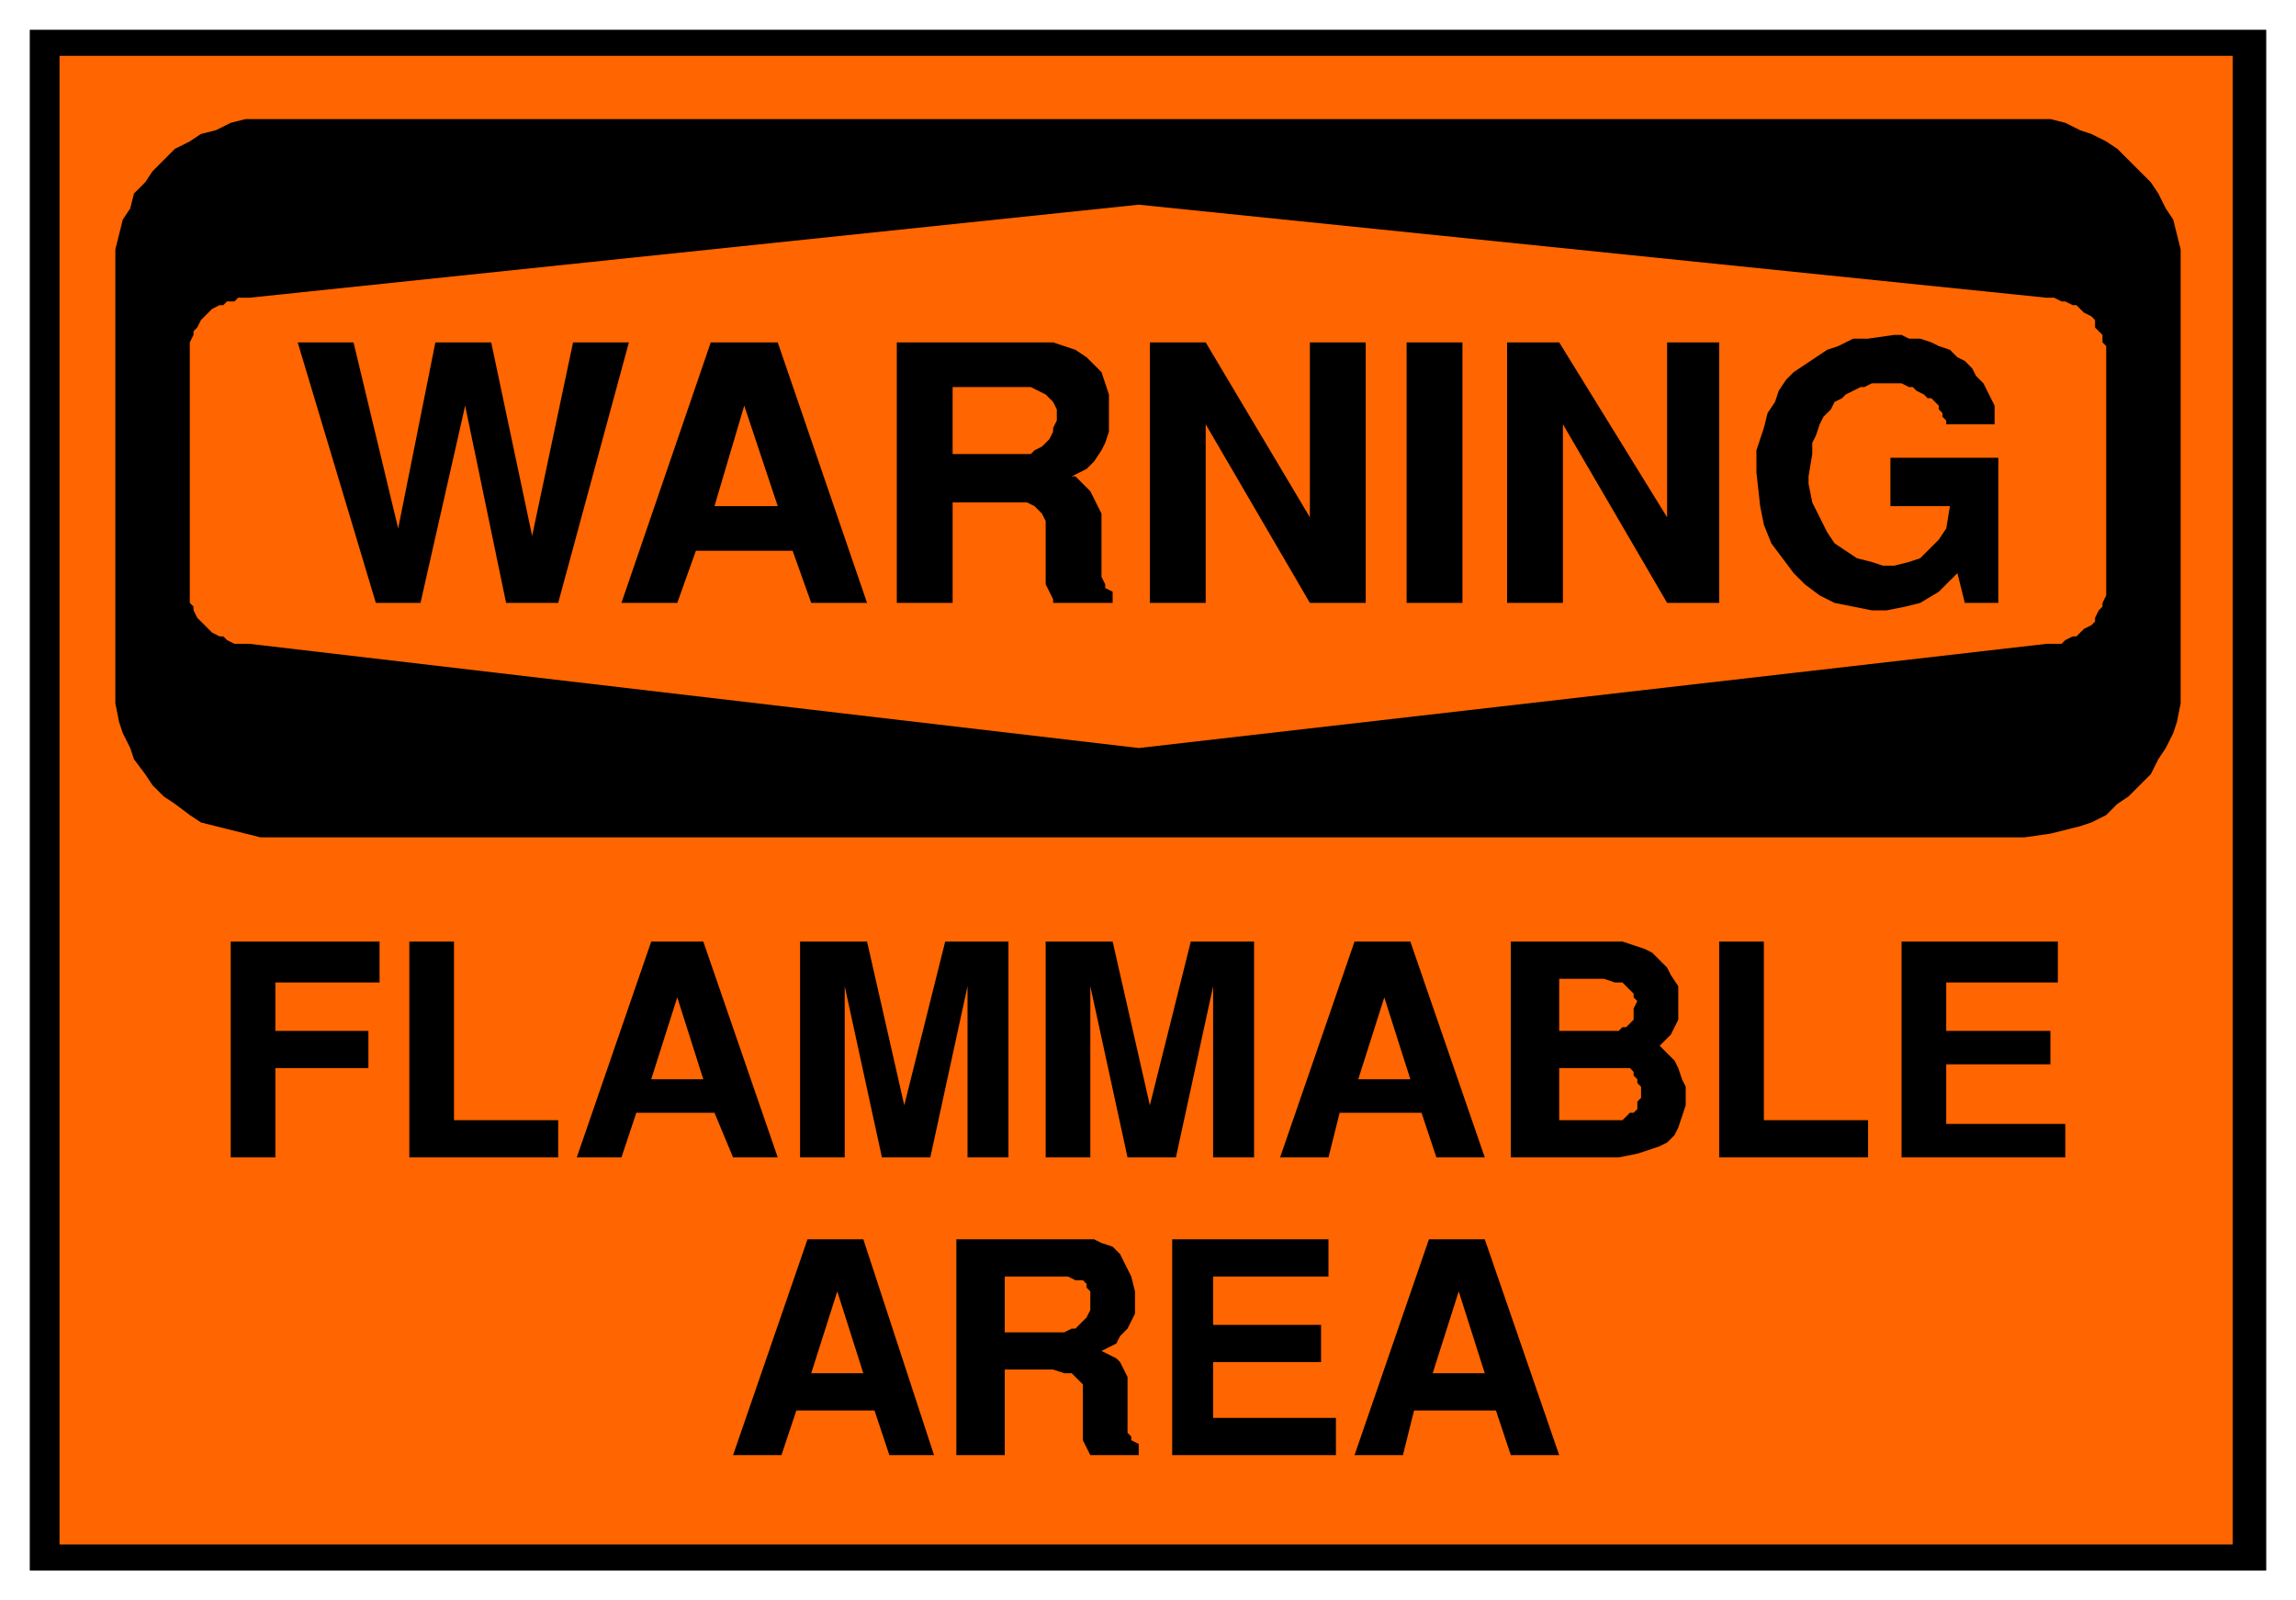 <svg xmlns="http://www.w3.org/2000/svg" width="617" height="430" fill-rule="evenodd" stroke-linecap="round" preserveAspectRatio="none"><style>.brush1{fill:#000}.pen1{stroke:none}.brush2{fill:#ff6500}.pen2{stroke:none}</style><path d="M8 8h601v414H8V8z" class="pen1 brush1"/><path d="M16 15h584v400H16V15z" class="pen2 brush2"/><path d="M72 32h479l4 1 4 2 3 1 4 2 3 2 3 3 3 3 3 3 2 3 2 4 2 3 1 4 1 4v122l-1 5-1 3-2 4-2 3-2 4-3 3-3 3-3 2-3 3-4 2-3 1-4 1-4 1-7 1H70l-4-1-4-1-4-1-4-1-3-2-4-3-3-2-3-3-2-3-3-4-1-3-2-4-1-3-1-5V67l1-4 1-4 2-3 1-4 3-3 2-3 3-3 3-3 4-2 3-2 4-1 4-2 4-1h6z" class="pen1 brush1"/><path d="m67 80 239-25 244 25h2l2 1h1l2 1h1l1 1 1 1 2 1 1 1v2l1 1 1 1v2l1 1v67l-1 2v1l-1 1-1 2v1l-1 1-2 1-1 1-1 1h-1l-2 1-1 1h-4l-244 28-239-28h-4l-2-1-1-1h-1l-2-1-1-1-1-1-1-1-1-1-1-2v-1l-1-1V92l1-2v-1l1-1 1-2 1-1 1-1 1-1 2-1h1l1-1h2l1-1h3z" class="pen2 brush2"/><path d="M472 127v-6l1-3 1-3 1-4 2-3 1-3 2-3 2-2 3-2 3-2 3-2 3-1 4-2h4l7-1h2l2 1h3l3 1 2 1 3 1 2 2 2 1 2 2 1 2 2 2 1 2 1 2 1 2v5h-13v-1l-1-1v-1l-1-1v-1l-1-1-1-1h-1l-1-1-2-1-1-1h-1l-2-1h-8l-2 1h-1l-2 1-2 1-1 1-2 1-1 2-2 2-1 2-1 3-1 2v3l-1 6v2l1 5 2 4 2 4 2 3 3 2 3 2 4 1 3 1h3l4-1 3-1 2-2 3-3 2-3 1-6h-16v-13h29v39h-9l-2-8-2 2-3 3-5 3-4 1-5 1h-4l-5-1-5-1-4-2-4-3-3-3-3-4-3-4-2-5-1-5-1-9zm-67 35V92h14l29 47V92h14v70h-14l-28-48v48h-15zm-27 0V92h15v70h-15zm-69 0V92h15l28 47V92h15v70h-15l-28-48v48h-15zm-68 0V92h42l3 1 3 1 3 2 2 2 2 2 1 3 1 3v10l-1 3-1 2-2 3-2 2-4 2h1l2 2 2 2 1 2 1 2 1 2v17l1 2v1l2 1v3h-16v-1l-1-2-1-2v-17l-1-2-1-1-1-1-2-1h-20v27h-15zm-74 0 24-70h18l24 70h-15l-5-14h-26l-5 14h-15zm-66 0L80 92h15l12 50 10-50h15l11 52 11-52h15l-19 70h-14l-11-53-12 53h-12z" class="pen1 brush1"/><path d="M256 122h21l1-1 2-1 1-1 1-1 1-2v-1l1-2v-3l-1-2-1-1-1-1-2-1-2-1h-21v18zm-56-13-8 27h17l-9-27z" class="pen2 brush2"/><path d="M62 311v-58h40v11H74v13h25v10H74v24H62zm48 0v-58h12v48h28v10h-40zm79-58h-14l-20 58h12l4-12h21l5 12h12l-20-58zm210 80h-15l-20 58h13l3-12h22l4 12h13l-20-58zm-167 0h-15l-20 58h13l4-12h21l4 12h12l-19-58zm147-80h-15l-20 58h13l3-12h22l4 12h13l-20-58zm-164 58v-58h18l10 44 11-44h17v58h-11v-46l-10 46h-13l-10-46v46h-12zm66 0v-58h18l10 44 11-44h17v58h-11v-46l-10 46h-13l-10-46v46h-12zm172-19-1-2-1-3-1-2-2-2-2-2 3-3 1-2 1-2v-9l-2-3-1-2-2-2-2-2-2-1-3-1-3-1h-30v58h29l5-1 3-1 3-1 2-1 2-2 1-2 1-3 1-3v-5zm9 19v-58h12v48h28v10h-40zm49 0v-58h42v11h-30v13h28v9h-28v16h32v9h-44zm-206 39v-3l-1-4-1-2-1-2-1-2-2-2-3-1-2-1h-37v58h13v-23h13l3 1h2l1 1 1 1 1 1v15l1 2 1 2h13v-3l-2-1v-1l-1-1v-15l-1-2-1-2-1-1-2-1-2-1 4-2 1-2 2-2 1-2 1-2v-3zm10 41v-58h42v10h-31v13h29v10h-29v15h33v10h-44z" class="pen1 brush1"/><path d="M189 290h-14l7-22 7 22zm210 79h-14l7-22 7 22zm-167 0h-14l7-22 7 22zm147-79h-14l7-22 7 22zm61-21-1-1v-1l-1-1-1-1-1-1h-2l-3-1h-12v14h16l1-1h1l1-1 1-1v-3l1-2zm1 24v-1l-1-1v-1l-1-1v-1l-1-1h-19v14h17l1-1 1-1h1l1-1v-2l1-1v-2zm-148 57v-3l-1-1v-1l-1-1h-2l-2-1h-17v15h16l2-1h1l1-1 1-1 1-1 1-2v-2z" class="pen2 brush2"/></svg>
